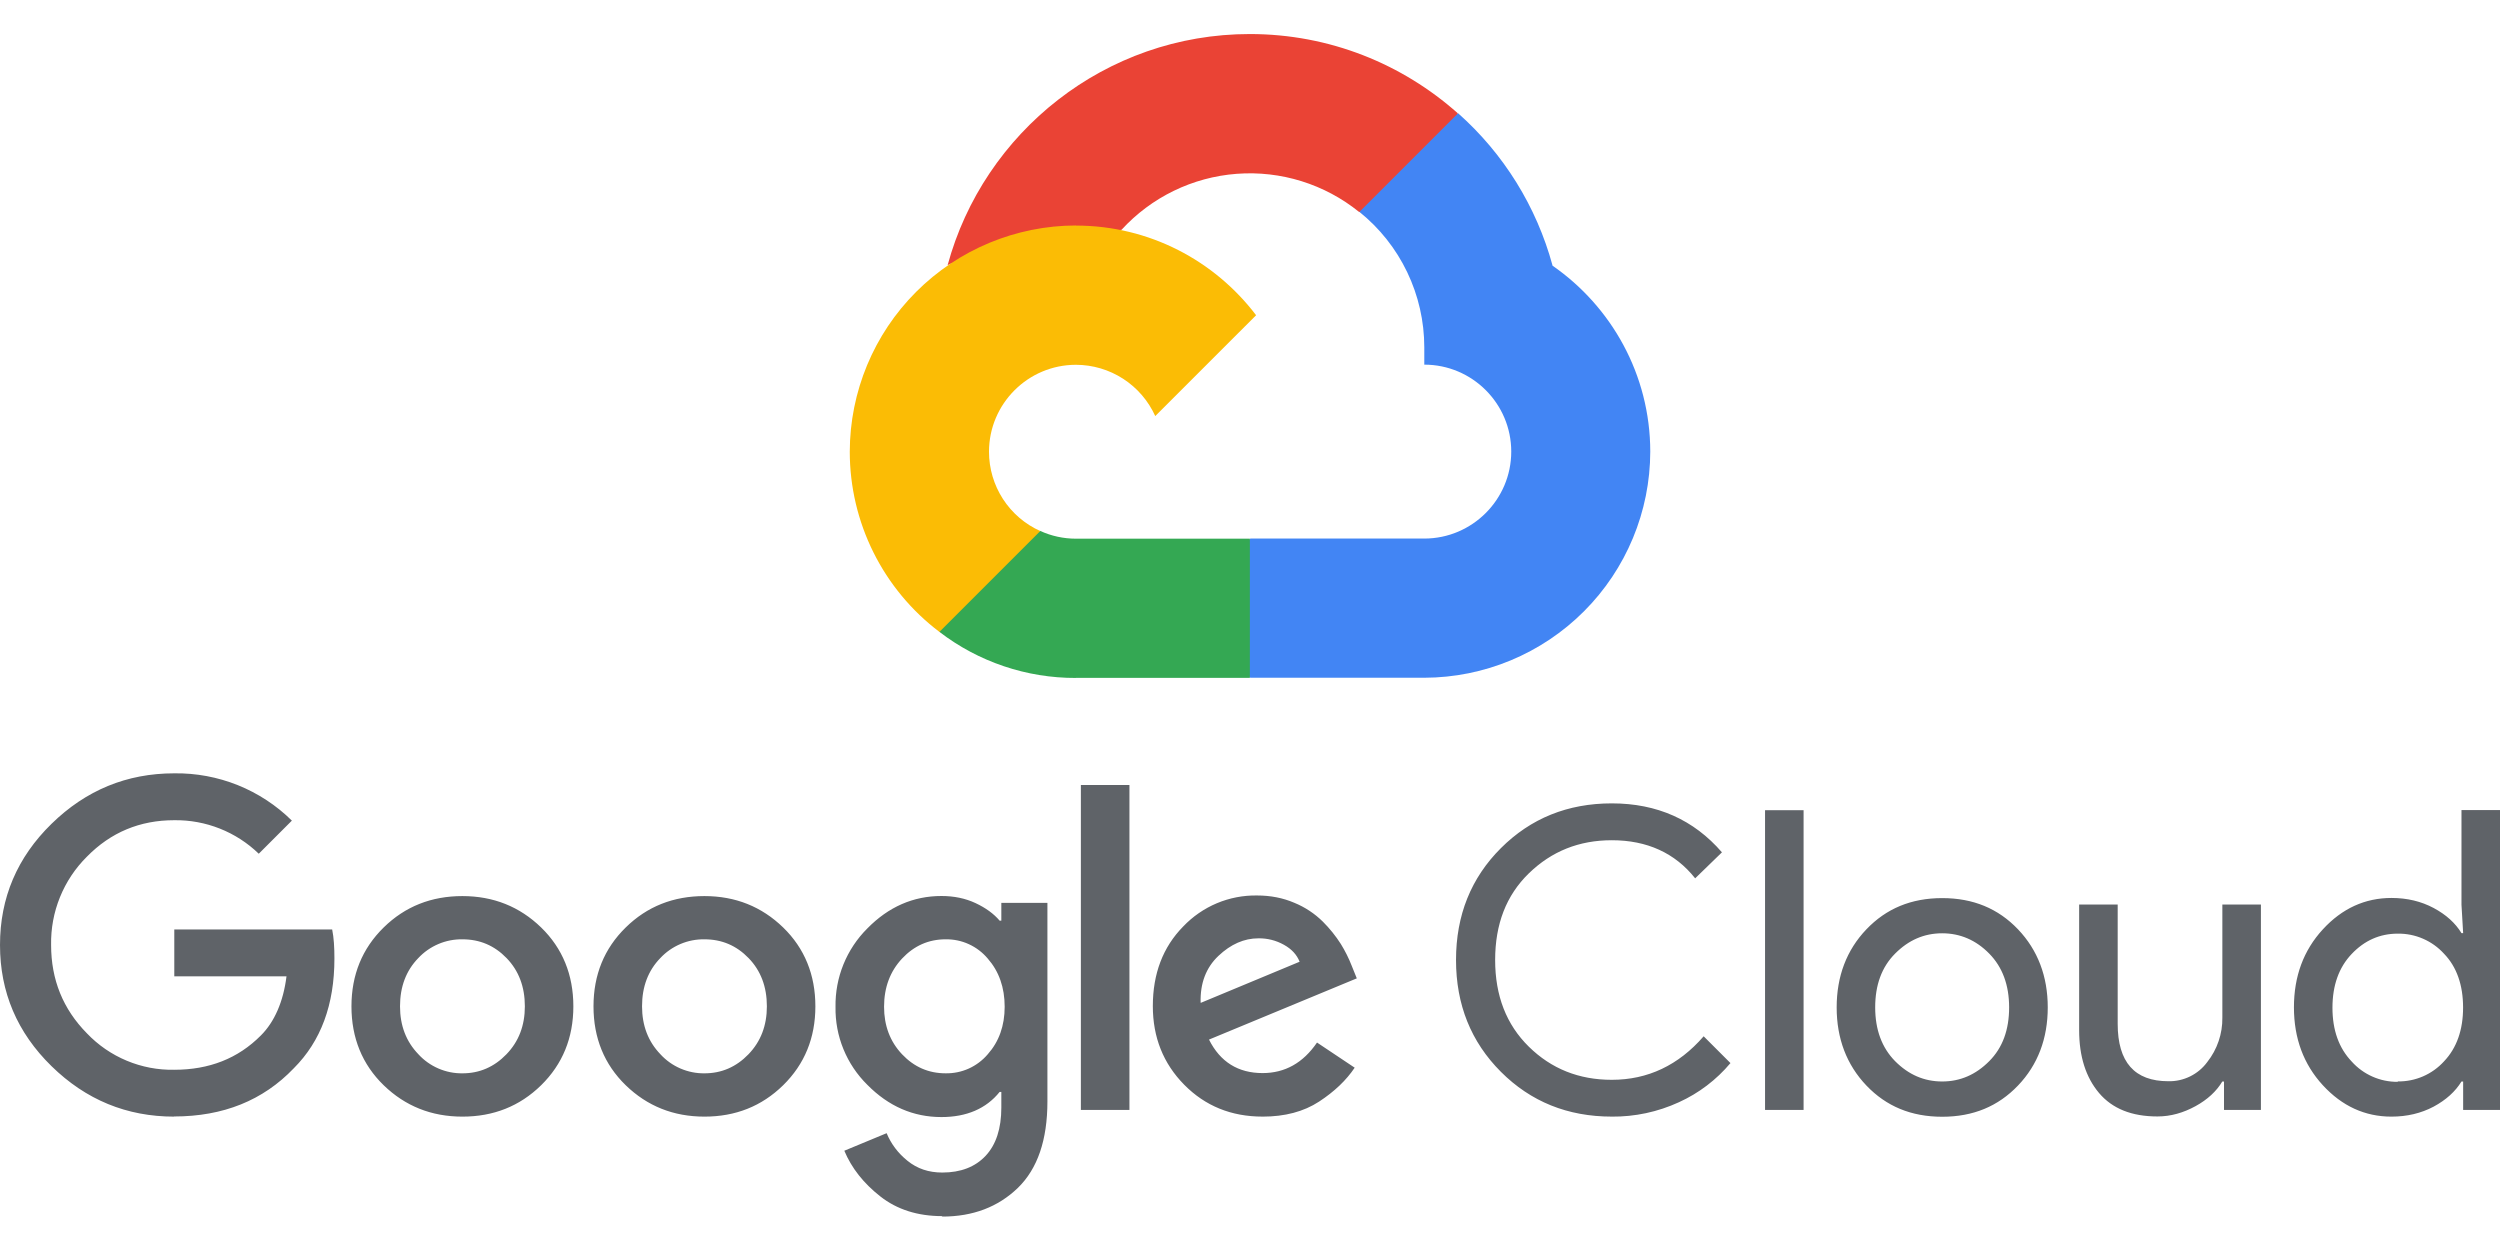 <svg width="120" height="60" viewBox="0 0 120 60" fill="none" xmlns="http://www.w3.org/2000/svg">
<g clip-path="url(#clip0_7630_87592)">
<path d="M65.237 10.174L66.468 10.196L69.811 6.852L69.972 5.436C67.315 3.072 63.819 1.634 59.992 1.634C53.064 1.634 47.216 6.348 45.484 12.734C45.85 12.479 46.63 12.669 46.63 12.669L53.313 11.57C53.313 11.57 53.657 10.999 53.829 11.035C55.264 9.466 57.243 8.503 59.363 8.343C61.483 8.183 63.583 8.838 65.237 10.174Z" fill="#EA4335"/>
<path d="M74.522 12.746C73.754 9.919 72.178 7.378 69.987 5.435L65.251 10.17C66.223 10.951 67.008 11.94 67.546 13.065C68.085 14.189 68.365 15.42 68.366 16.667V17.503C70.67 17.503 72.54 19.378 72.54 21.677C72.54 23.976 70.665 25.851 68.366 25.851H60.016L59.18 26.69V31.701L60.016 32.532H68.366C71.242 32.525 73.997 31.378 76.03 29.344C78.063 27.31 79.207 24.554 79.213 21.678C79.209 17.981 77.345 14.707 74.512 12.746H74.522Z" fill="#4285F4"/>
<path d="M51.645 32.539H59.993V25.857H51.645C51.052 25.857 50.466 25.73 49.927 25.483L48.722 25.852L45.379 29.196L45.086 30.326C46.967 31.77 49.274 32.549 51.646 32.542L51.645 32.539Z" fill="#34A853"/>
<path d="M51.648 10.823C48.769 10.828 46.01 11.973 43.975 14.009C41.939 16.044 40.794 18.804 40.789 21.682C40.789 23.358 41.178 25.012 41.924 26.512C42.671 28.013 43.755 29.32 45.092 30.331L49.933 25.49C49.2 25.16 48.578 24.626 48.141 23.951C47.704 23.275 47.472 22.488 47.472 21.684C47.472 19.38 49.347 17.51 51.646 17.51C52.45 17.512 53.236 17.745 53.911 18.181C54.586 18.618 55.121 19.239 55.452 19.972L60.293 15.131C58.307 12.517 55.172 10.828 51.644 10.828L51.648 10.823Z" fill="#FBBC05"/>
<path d="M8.363 53.598C6.082 53.598 4.125 52.791 2.474 51.177C0.824 49.563 0 47.623 0 45.359C0 43.096 0.823 41.155 2.474 39.542C4.126 37.928 6.086 37.12 8.363 37.12C9.408 37.105 10.445 37.298 11.415 37.687C12.384 38.077 13.266 38.656 14.01 39.39L12.421 40.979C11.334 39.927 9.874 39.349 8.362 39.37C6.716 39.37 5.318 39.951 4.171 41.121C3.613 41.675 3.173 42.336 2.878 43.065C2.583 43.793 2.438 44.574 2.453 45.36C2.453 47.024 3.023 48.434 4.171 49.599C4.71 50.165 5.361 50.613 6.083 50.914C6.804 51.215 7.58 51.364 8.362 51.349C10.038 51.349 11.423 50.811 12.525 49.699C13.171 49.054 13.601 48.085 13.752 46.864H8.366V44.614H15.944C16.025 45.014 16.052 45.474 16.052 46.012C16.052 48.224 15.403 49.978 14.101 51.278C12.625 52.822 10.713 53.591 8.351 53.591L8.363 53.598ZM25.974 52.092C24.941 53.103 23.682 53.598 22.195 53.598C20.709 53.598 19.448 53.092 18.417 52.092C17.387 51.091 16.87 49.819 16.87 48.305C16.87 46.791 17.387 45.529 18.417 44.518C19.448 43.507 20.709 43.012 22.195 43.012C23.682 43.012 24.943 43.518 25.974 44.518C27.004 45.519 27.521 46.794 27.521 48.305C27.521 49.815 27.004 51.08 25.974 52.092ZM20.085 50.607C20.353 50.899 20.68 51.131 21.044 51.288C21.407 51.445 21.8 51.525 22.197 51.52C23.014 51.52 23.718 51.217 24.308 50.606C24.899 49.995 25.193 49.229 25.193 48.304C25.193 47.368 24.902 46.595 24.318 45.991C23.734 45.386 23.029 45.087 22.197 45.087C21.799 45.081 21.405 45.158 21.04 45.314C20.675 45.47 20.346 45.7 20.075 45.991C19.491 46.593 19.201 47.364 19.201 48.304C19.201 49.227 19.494 49.996 20.085 50.606V50.607ZM37.591 52.092C36.558 53.103 35.3 53.598 33.813 53.598C32.326 53.598 31.065 53.092 30.035 52.092C29.004 51.091 28.488 49.819 28.488 48.305C28.488 46.791 29.004 45.529 30.035 44.518C31.065 43.507 32.326 43.012 33.813 43.012C35.3 43.012 36.56 43.518 37.591 44.518C38.622 45.519 39.138 46.794 39.138 48.305C39.138 49.815 38.622 51.08 37.591 52.092ZM31.702 50.607C31.971 50.899 32.297 51.131 32.661 51.288C33.025 51.445 33.418 51.525 33.814 51.52C34.632 51.52 35.335 51.217 35.926 50.606C36.516 49.995 36.81 49.229 36.81 48.304C36.81 47.368 36.52 46.595 35.935 45.991C35.351 45.386 34.647 45.087 33.814 45.087C33.417 45.081 33.023 45.158 32.657 45.314C32.292 45.47 31.963 45.7 31.692 45.991C31.108 46.593 30.818 47.364 30.818 48.304C30.818 49.227 31.112 49.996 31.702 50.606V50.607ZM45.228 58.374C44.05 58.374 43.058 58.058 42.255 57.428C41.451 56.797 40.875 56.068 40.527 55.235L42.558 54.393C42.771 54.903 43.096 55.345 43.562 55.72C44.027 56.096 44.573 56.282 45.231 56.282C46.115 56.282 46.81 56.013 47.311 55.478C47.811 54.944 48.064 54.17 48.064 53.165V52.412H47.983C47.338 53.216 46.394 53.619 45.19 53.619C43.837 53.619 42.651 53.103 41.633 52.072C41.138 51.585 40.747 51.002 40.485 50.359C40.222 49.717 40.093 49.027 40.105 48.333C40.093 47.634 40.222 46.94 40.484 46.293C40.747 45.645 41.137 45.057 41.633 44.564C42.649 43.528 43.838 43.008 45.19 43.008C45.793 43.008 46.339 43.121 46.828 43.35C47.316 43.579 47.702 43.86 47.983 44.192H48.064V43.338H50.276V52.866C50.276 54.717 49.804 56.098 48.858 57.019C47.911 57.933 46.704 58.396 45.229 58.396L45.228 58.374ZM45.389 51.519C45.773 51.526 46.153 51.448 46.503 51.29C46.852 51.132 47.162 50.898 47.411 50.606C47.953 49.996 48.224 49.236 48.224 48.323C48.224 47.4 47.953 46.628 47.411 46.01C47.164 45.716 46.854 45.48 46.504 45.32C46.155 45.16 45.774 45.081 45.389 45.087C44.572 45.087 43.875 45.397 43.3 46.01C42.726 46.623 42.435 47.396 42.435 48.323C42.435 49.233 42.722 49.996 43.3 50.606C43.878 51.216 44.573 51.519 45.389 51.519ZM54.213 37.679V53.278H51.882V37.679H54.213ZM60.603 53.597C59.101 53.597 57.849 53.087 56.844 52.069C55.839 51.051 55.336 49.793 55.336 48.291C55.336 46.737 55.82 45.462 56.793 44.472C57.249 43.992 57.8 43.612 58.41 43.355C59.021 43.099 59.678 42.972 60.34 42.983C60.983 42.983 61.581 43.099 62.13 43.335C62.64 43.544 63.104 43.851 63.496 44.238C63.823 44.564 64.113 44.924 64.361 45.313C64.566 45.645 64.741 45.995 64.883 46.359L65.126 46.961L58.032 49.9C58.57 50.972 59.43 51.508 60.605 51.508C61.677 51.508 62.549 51.021 63.217 50.042L65.025 51.249C64.621 51.852 64.053 52.395 63.316 52.877C62.579 53.359 61.672 53.598 60.601 53.598L60.603 53.597ZM57.649 48.132L62.382 46.163C62.247 45.827 62.002 45.556 61.629 45.35C61.255 45.14 60.832 45.033 60.403 45.04C59.719 45.04 59.08 45.32 58.485 45.882C57.89 46.445 57.603 47.197 57.63 48.133L57.649 48.132ZM77.368 53.597C75.249 53.597 73.474 52.88 72.041 51.445C70.608 50.01 69.889 48.223 69.889 46.079C69.889 43.935 70.606 42.146 72.041 40.713C73.476 39.28 75.25 38.562 77.368 38.562C79.538 38.562 81.301 39.347 82.653 40.912L81.368 42.16C80.4 40.94 79.055 40.331 77.366 40.331C75.795 40.331 74.476 40.861 73.385 41.92C72.295 42.98 71.767 44.364 71.767 46.079C71.767 47.794 72.305 49.182 73.385 50.242C74.466 51.303 75.788 51.831 77.366 51.831C79.094 51.831 80.568 51.134 81.776 49.742L83.062 51.028C82.388 51.831 81.543 52.474 80.588 52.907C79.575 53.373 78.471 53.609 77.356 53.598L77.368 53.597ZM86.572 53.278H84.722V38.888H86.572V53.278ZM89.588 44.607C90.54 43.61 91.739 43.109 93.226 43.109C94.713 43.109 95.912 43.609 96.864 44.607C97.816 45.606 98.292 46.867 98.292 48.356C98.292 49.846 97.819 51.107 96.864 52.106C95.91 53.104 94.713 53.604 93.226 53.604C91.739 53.604 90.54 53.104 89.588 52.106C88.636 51.107 88.16 49.846 88.16 48.356C88.16 46.867 88.633 45.606 89.588 44.607ZM90.965 50.936C91.61 51.585 92.357 51.911 93.224 51.911C94.091 51.911 94.838 51.585 95.483 50.936C96.129 50.288 96.438 49.425 96.438 48.354C96.438 47.284 96.119 46.42 95.483 45.773C94.847 45.125 94.091 44.798 93.224 44.798C92.357 44.798 91.61 45.124 90.965 45.773C90.319 46.421 90.009 47.284 90.009 48.354C90.009 49.425 90.329 50.289 90.965 50.936ZM108.521 53.278H106.752V51.912H106.671C106.391 52.38 105.961 52.78 105.386 53.095C104.81 53.41 104.202 53.59 103.557 53.59C102.323 53.59 101.39 53.216 100.754 52.464C100.119 51.712 99.799 50.707 99.799 49.448V43.418H101.649V49.145C101.649 50.983 102.459 51.899 104.081 51.899C104.444 51.907 104.803 51.827 105.128 51.666C105.454 51.505 105.736 51.269 105.95 50.976C106.429 50.37 106.684 49.617 106.673 48.845V43.418H108.524V53.269L108.521 53.278ZM114.791 53.598C113.518 53.598 112.418 53.094 111.495 52.09C110.572 51.085 110.109 49.839 110.109 48.35C110.109 46.861 110.572 45.615 111.495 44.611C112.418 43.606 113.52 43.102 114.791 43.102C115.54 43.102 116.215 43.264 116.814 43.583C117.412 43.903 117.857 44.306 118.151 44.79H118.231L118.151 43.424V38.884H120.001V53.278H118.231V51.912H118.151C117.857 52.393 117.412 52.796 116.814 53.119C116.217 53.435 115.541 53.598 114.791 53.598ZM115.092 51.909C115.51 51.914 115.924 51.831 116.307 51.665C116.69 51.499 117.033 51.253 117.314 50.944C117.924 50.301 118.228 49.435 118.228 48.362C118.228 47.288 117.925 46.411 117.314 45.78C117.033 45.471 116.69 45.225 116.307 45.059C115.924 44.892 115.51 44.809 115.092 44.815C114.234 44.815 113.497 45.141 112.881 45.79C112.264 46.438 111.958 47.301 111.958 48.372C111.958 49.442 112.264 50.306 112.881 50.953C113.159 51.264 113.5 51.511 113.882 51.679C114.263 51.847 114.676 51.932 115.092 51.928V51.909Z" fill="#5F6368"/>
</g>
<defs>
<clipPath id="clip0_7630_87592">
<rect width="120" height="60" fill="white"/>
</clipPath>
</defs>
</svg>
